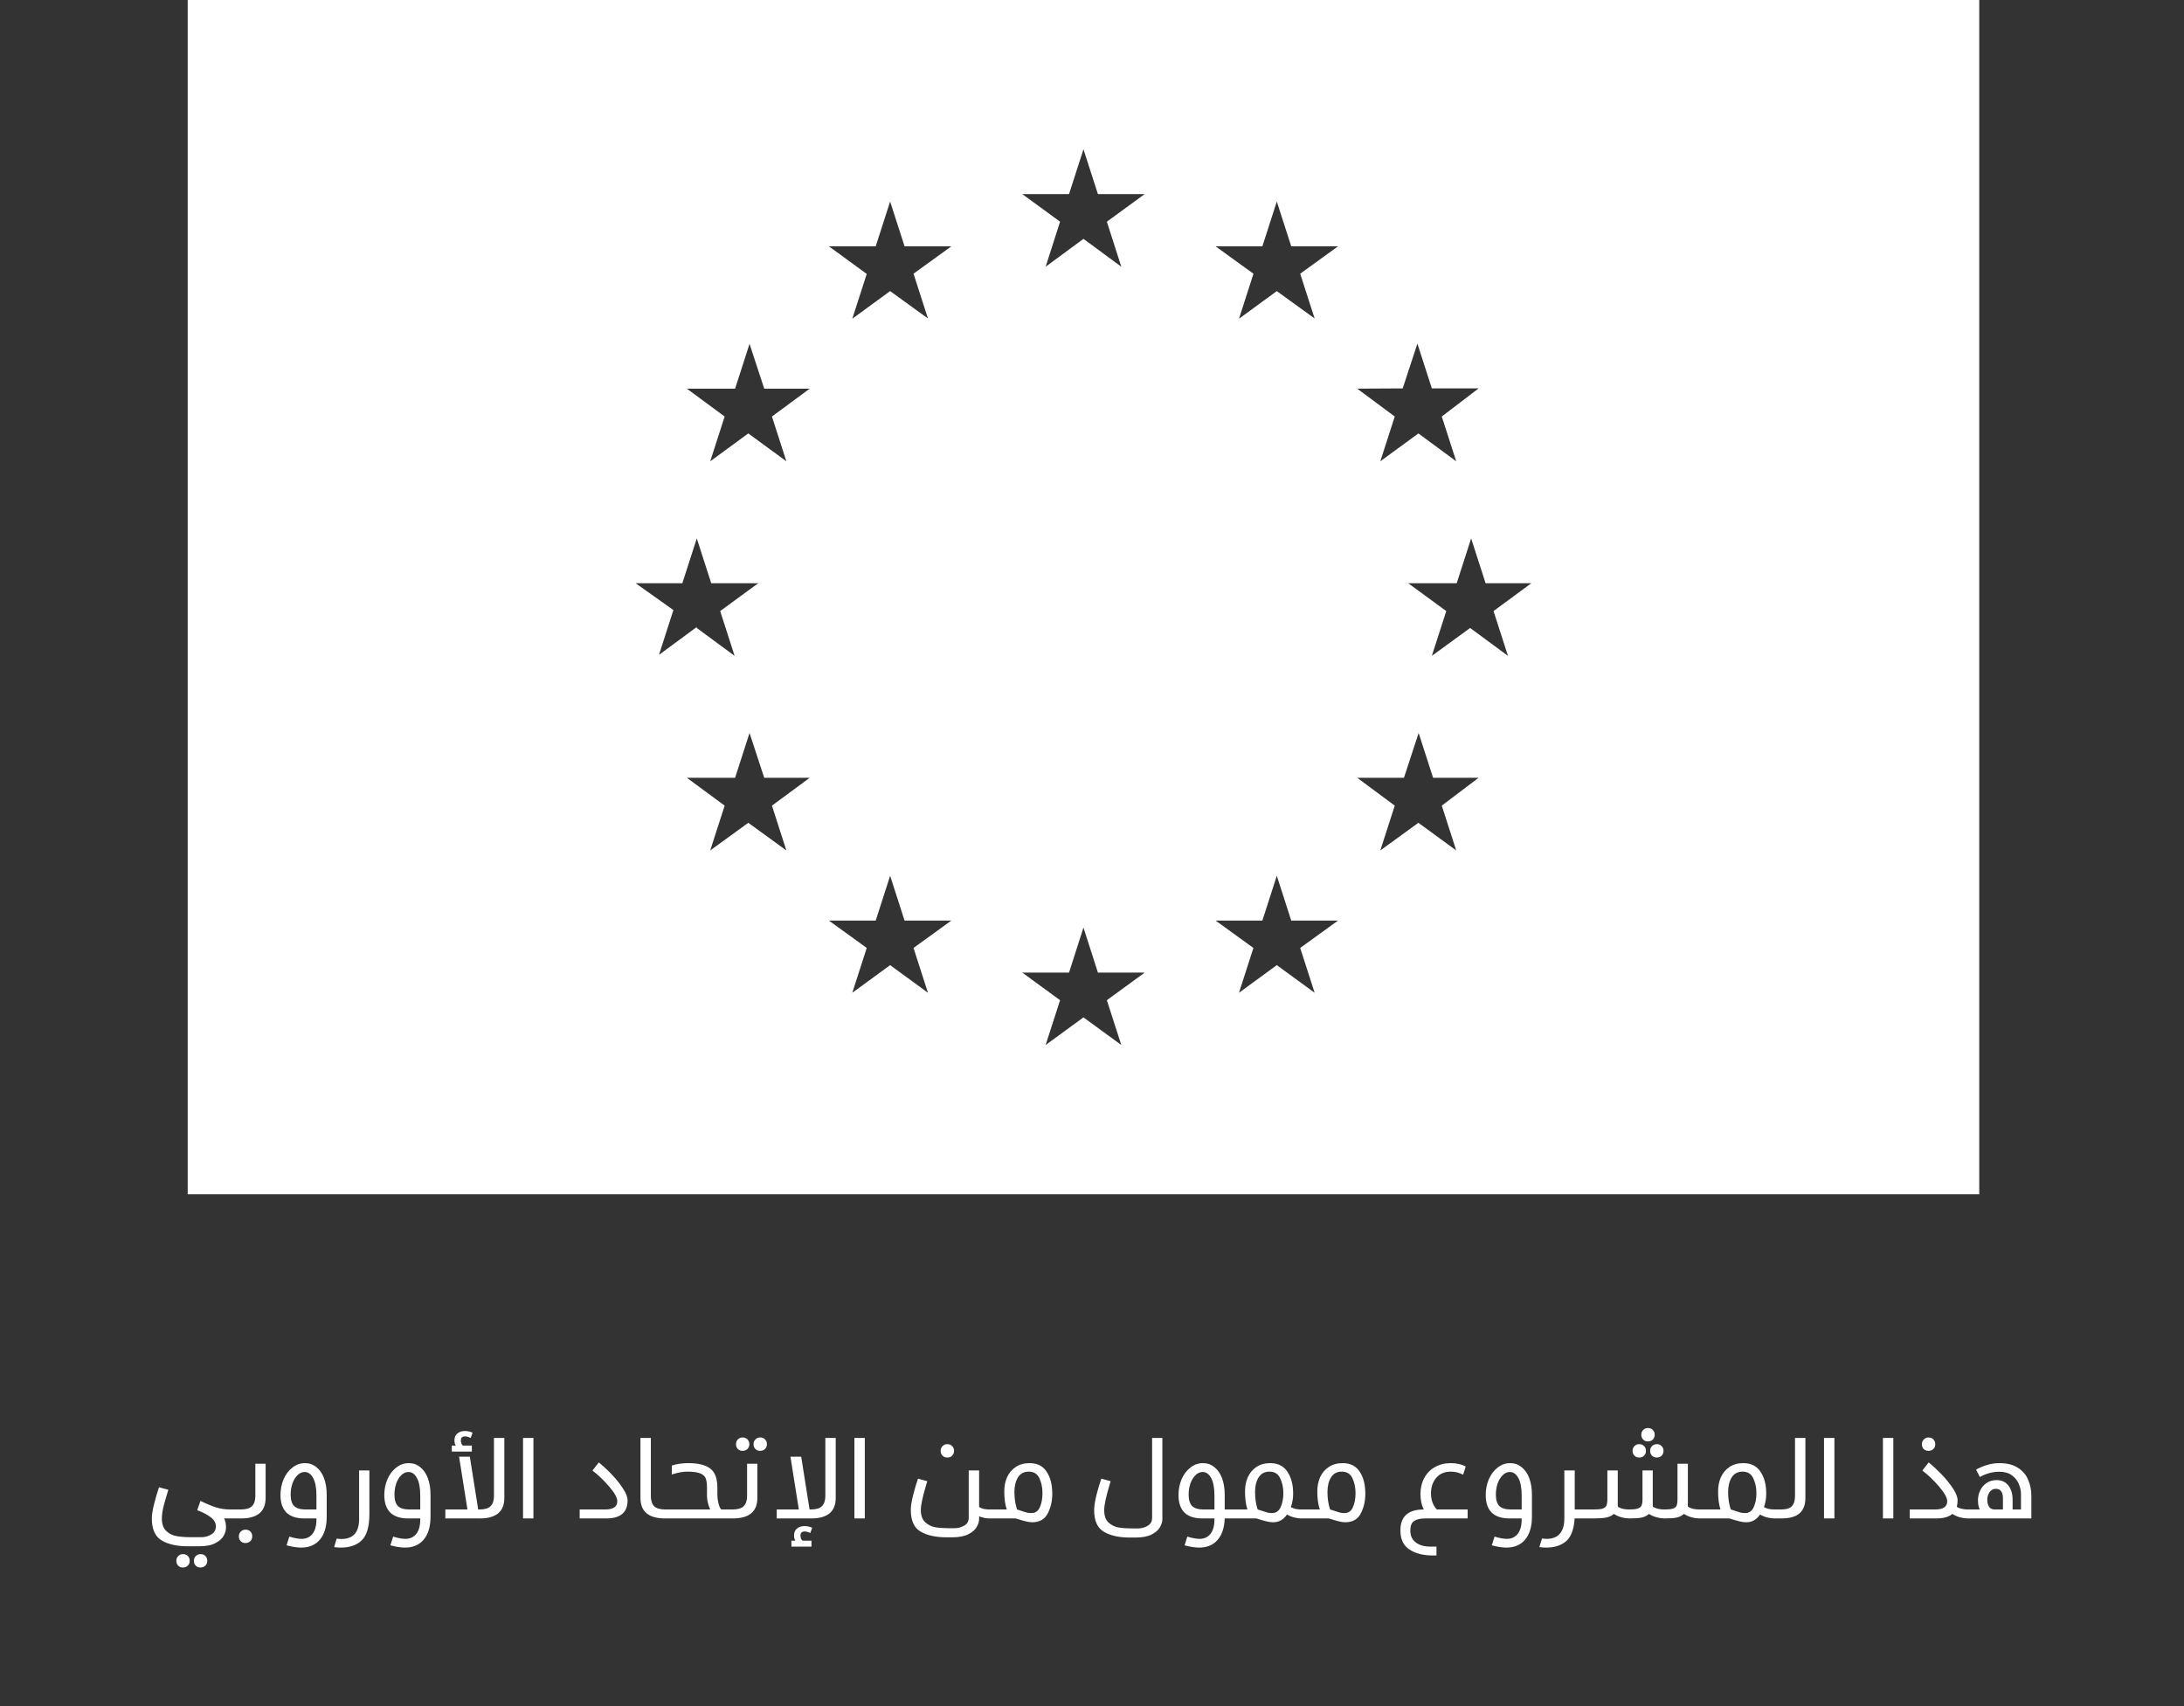<svg width="128" height="100" viewBox="0 0 128 100" fill="none" xmlns="http://www.w3.org/2000/svg">
<rect x="0" y="0" width="128" height="100" fill="#333333" stroke="none"/>
<path d="M11.804 90.099C12.014 90.099 12.208 90.045 12.385 89.938C12.562 89.831 12.651 89.672 12.651 89.462C12.651 89.261 12.553 89.086 12.357 88.937C12.161 88.783 11.895 88.643 11.559 88.517L11.748 87.971C12.079 88.134 12.38 88.26 12.651 88.349C12.922 88.433 13.206 88.475 13.505 88.475H13.932V89H13.134C13.209 89.14 13.246 89.32 13.246 89.539C13.246 89.688 13.202 89.845 13.113 90.008C13.024 90.176 12.863 90.321 12.63 90.442C12.401 90.568 12.089 90.631 11.692 90.631H10.985C10.364 90.631 9.86 90.517 9.473 90.288C9.09 90.059 8.899 89.63 8.899 89C8.899 88.781 8.946 88.489 9.039 88.125C9.132 87.761 9.226 87.444 9.319 87.173L9.865 87.32L9.788 87.579C9.779 87.612 9.725 87.796 9.627 88.132C9.534 88.468 9.487 88.757 9.487 89C9.487 89.331 9.573 89.576 9.746 89.735C9.919 89.898 10.119 89.999 10.348 90.036C10.581 90.078 10.857 90.099 11.174 90.099H11.804ZM11.118 91.485C11.118 91.602 11.081 91.695 11.006 91.765C10.931 91.84 10.836 91.877 10.719 91.877C10.607 91.877 10.514 91.84 10.439 91.765C10.369 91.69 10.334 91.597 10.334 91.485C10.334 91.373 10.371 91.28 10.446 91.205C10.521 91.13 10.614 91.093 10.726 91.093C10.843 91.093 10.936 91.128 11.006 91.198C11.081 91.273 11.118 91.368 11.118 91.485ZM12.147 91.485C12.147 91.602 12.11 91.695 12.035 91.765C11.96 91.84 11.865 91.877 11.748 91.877C11.636 91.877 11.543 91.84 11.468 91.765C11.398 91.69 11.363 91.597 11.363 91.485C11.363 91.373 11.4 91.28 11.475 91.205C11.55 91.13 11.643 91.093 11.755 91.093C11.872 91.093 11.965 91.128 12.035 91.198C12.11 91.273 12.147 91.368 12.147 91.485ZM15.567 85.794V87.796C15.567 88.599 15.086 89 14.125 89H13.803V88.475H14.097C14.419 88.475 14.643 88.41 14.769 88.279C14.9 88.148 14.965 87.95 14.965 87.684V85.794H15.567ZM14.783 90.05C14.783 90.167 14.746 90.26 14.671 90.33C14.597 90.405 14.501 90.442 14.384 90.442C14.272 90.442 14.179 90.405 14.104 90.33C14.034 90.255 13.999 90.162 13.999 90.05C13.999 89.938 14.037 89.845 14.111 89.77C14.186 89.695 14.279 89.658 14.391 89.658C14.508 89.658 14.601 89.693 14.671 89.763C14.746 89.838 14.783 89.933 14.783 90.05ZM17.874 85.759C18.131 85.759 18.355 85.838 18.546 85.997C18.742 86.151 18.891 86.368 18.994 86.648C19.097 86.928 19.148 87.25 19.148 87.614V88.895C19.148 89.469 19.017 89.915 18.756 90.232C18.495 90.549 18.126 90.708 17.65 90.708C17.407 90.708 17.123 90.664 16.796 90.575L16.957 90.064C17.246 90.153 17.484 90.197 17.671 90.197C17.946 90.197 18.161 90.099 18.315 89.903C18.469 89.707 18.546 89.427 18.546 89.063V89H17.825C17.372 89 17.027 88.886 16.789 88.657C16.556 88.424 16.439 88.081 16.439 87.628C16.439 87.297 16.5 86.989 16.621 86.704C16.747 86.415 16.92 86.186 17.139 86.018C17.358 85.845 17.603 85.759 17.874 85.759ZM18.546 88.475V87.663C18.546 87.206 18.481 86.86 18.35 86.627C18.224 86.394 18.058 86.277 17.853 86.277C17.704 86.277 17.566 86.338 17.44 86.459C17.314 86.58 17.214 86.744 17.139 86.949C17.069 87.154 17.034 87.374 17.034 87.607C17.034 87.91 17.102 88.132 17.237 88.272C17.377 88.407 17.601 88.475 17.909 88.475H18.546ZM19.731 90.183C19.843 90.197 19.937 90.204 20.011 90.204C20.702 90.204 21.047 89.812 21.047 89.028V86.186H21.649V88.734C21.649 89.499 21.491 90.024 21.173 90.309C20.884 90.575 20.487 90.708 19.983 90.708C19.843 90.708 19.71 90.699 19.584 90.68L19.731 90.183ZM23.958 85.759C24.215 85.759 24.439 85.838 24.63 85.997C24.826 86.151 24.975 86.368 25.078 86.648C25.181 86.928 25.232 87.25 25.232 87.614V88.895C25.232 89.469 25.101 89.915 24.84 90.232C24.579 90.549 24.21 90.708 23.734 90.708C23.491 90.708 23.207 90.664 22.88 90.575L23.041 90.064C23.33 90.153 23.568 90.197 23.755 90.197C24.03 90.197 24.245 90.099 24.399 89.903C24.553 89.707 24.63 89.427 24.63 89.063V89H23.909C23.456 89 23.111 88.886 22.873 88.657C22.64 88.424 22.523 88.081 22.523 87.628C22.523 87.297 22.584 86.989 22.705 86.704C22.831 86.415 23.004 86.186 23.223 86.018C23.442 85.845 23.687 85.759 23.958 85.759ZM24.63 88.475V87.663C24.63 87.206 24.565 86.86 24.434 86.627C24.308 86.394 24.142 86.277 23.937 86.277C23.788 86.277 23.65 86.338 23.524 86.459C23.398 86.58 23.298 86.744 23.223 86.949C23.153 87.154 23.118 87.374 23.118 87.607C23.118 87.91 23.186 88.132 23.321 88.272C23.461 88.407 23.685 88.475 23.993 88.475H24.63ZM26.479 85.08V84.73H26.71C26.659 84.646 26.633 84.548 26.633 84.436C26.633 84.249 26.692 84.109 26.808 84.016C26.925 83.923 27.072 83.876 27.249 83.876C27.403 83.876 27.553 83.909 27.697 83.974L27.585 84.282C27.455 84.221 27.345 84.191 27.256 84.191C27.182 84.191 27.121 84.21 27.074 84.247C27.032 84.284 27.011 84.345 27.011 84.429C27.011 84.49 27.021 84.548 27.039 84.604C27.063 84.66 27.093 84.702 27.13 84.73H27.655V85.08H26.479ZM26.101 88.475H27.396L26.906 85.381H27.536L28.026 88.475H28.089C28.407 88.475 28.628 88.41 28.754 88.279C28.885 88.148 28.95 87.95 28.95 87.684V84.282H29.559V87.796C29.559 88.599 29.079 89 28.117 89H26.101V88.475ZM30.654 89V84.282H31.263V89H30.654ZM35.465 88.475C35.941 88.475 36.178 88.314 36.178 87.992C36.178 87.787 36.02 87.5 35.703 87.131C35.385 86.762 35.059 86.45 34.722 86.193L35.093 85.717C35.327 85.904 35.574 86.132 35.836 86.403C36.097 86.674 36.319 86.949 36.501 87.229C36.687 87.504 36.781 87.742 36.781 87.943C36.781 88.648 36.365 89 35.535 89H33.974V88.475H35.465ZM38.978 89C38.017 89 37.536 88.599 37.536 87.796V84.282H38.145V87.684C38.145 87.95 38.209 88.148 38.334 88.279C38.465 88.41 38.689 88.475 39.007 88.475H39.188V89H38.978ZM39.062 89V88.475H41.624C41.577 88.382 41.533 88.256 41.491 88.097C41.449 87.934 41.43 87.754 41.435 87.558V87.215C41.435 86.977 41.412 86.793 41.365 86.662C41.318 86.531 41.211 86.431 41.043 86.361C40.88 86.291 40.625 86.256 40.28 86.256C40.023 86.256 39.72 86.312 39.37 86.424L39.377 85.899C39.657 85.806 39.981 85.759 40.35 85.759C40.919 85.759 41.344 85.864 41.624 86.074C41.904 86.284 42.044 86.657 42.044 87.194V87.586C42.044 87.735 42.058 87.88 42.086 88.02C42.114 88.155 42.147 88.265 42.184 88.349C42.226 88.433 42.263 88.475 42.296 88.475H42.751V89H39.062ZM43.919 84.646C43.919 84.763 43.881 84.858 43.806 84.933C43.732 85.003 43.636 85.038 43.52 85.038C43.407 85.038 43.314 85.001 43.239 84.926C43.169 84.851 43.135 84.758 43.135 84.646C43.135 84.534 43.172 84.441 43.246 84.366C43.321 84.291 43.414 84.254 43.526 84.254C43.643 84.254 43.736 84.291 43.806 84.366C43.881 84.436 43.919 84.529 43.919 84.646ZM44.947 84.646C44.947 84.763 44.91 84.858 44.836 84.933C44.761 85.003 44.665 85.038 44.548 85.038C44.437 85.038 44.343 85.001 44.269 84.926C44.199 84.851 44.163 84.758 44.163 84.646C44.163 84.534 44.201 84.441 44.276 84.366C44.35 84.291 44.444 84.254 44.556 84.254C44.672 84.254 44.766 84.291 44.836 84.366C44.91 84.436 44.947 84.529 44.947 84.646ZM44.388 85.794V87.796C44.388 88.599 43.907 89 42.946 89H42.623V88.475H42.917C43.239 88.475 43.464 88.41 43.59 88.279C43.72 88.148 43.785 87.95 43.785 87.684V85.794H44.388ZM45.522 88.475H46.817L46.327 85.381H46.957L47.447 88.475H47.51C47.828 88.475 48.049 88.41 48.175 88.279C48.306 88.148 48.371 87.95 48.371 87.684V84.282H48.98V87.796C48.98 88.599 48.5 89 47.538 89H45.522V88.475ZM46.383 90.652V90.302H46.614C46.563 90.218 46.537 90.12 46.537 90.008C46.537 89.821 46.596 89.681 46.712 89.588C46.829 89.495 46.976 89.448 47.153 89.448C47.307 89.448 47.457 89.481 47.601 89.546L47.489 89.854C47.359 89.793 47.249 89.763 47.16 89.763C47.086 89.763 47.025 89.782 46.978 89.819C46.936 89.856 46.915 89.917 46.915 90.001C46.915 90.062 46.925 90.12 46.943 90.176C46.967 90.232 46.997 90.274 47.034 90.302H47.559V90.652H46.383ZM50.075 89V84.282H50.684V89H50.075ZM55.914 85.038C55.914 85.155 55.877 85.25 55.802 85.325C55.728 85.395 55.632 85.43 55.515 85.43C55.403 85.43 55.31 85.393 55.235 85.318C55.165 85.243 55.13 85.15 55.13 85.038C55.13 84.926 55.168 84.833 55.242 84.758C55.317 84.683 55.41 84.646 55.522 84.646C55.639 84.646 55.732 84.683 55.802 84.758C55.877 84.828 55.914 84.921 55.914 85.038ZM57.986 89C57.907 89 57.811 88.991 57.699 88.972C57.587 88.949 57.482 88.916 57.384 88.874V89.035C57.384 89.18 57.338 89.334 57.244 89.497C57.156 89.66 56.992 89.803 56.754 89.924C56.521 90.045 56.208 90.106 55.816 90.106H55.466C54.841 90.106 54.337 89.994 53.954 89.77C53.572 89.551 53.38 89.126 53.38 88.496C53.38 88.277 53.427 87.985 53.52 87.621C53.614 87.257 53.707 86.94 53.8 86.669L54.346 86.816L54.269 87.075C54.069 87.752 53.968 88.225 53.968 88.496C53.968 88.827 54.055 89.07 54.227 89.224C54.4 89.383 54.598 89.481 54.822 89.518C55.051 89.555 55.329 89.574 55.655 89.574H55.928C56.143 89.574 56.337 89.523 56.509 89.42C56.687 89.322 56.775 89.168 56.775 88.958V86.186H57.384V88.328C57.45 88.375 57.536 88.412 57.643 88.44C57.755 88.463 57.87 88.475 57.986 88.475H58.154V89H57.986ZM59.005 88.475C58.907 88.195 58.858 87.84 58.858 87.411C58.858 87.112 58.911 86.839 59.019 86.592C59.131 86.34 59.299 86.139 59.523 85.99C59.747 85.836 60.02 85.759 60.342 85.759C60.794 85.759 61.128 85.927 61.343 86.263C61.562 86.594 61.672 87.021 61.672 87.544C61.672 87.987 61.581 88.379 61.399 88.72C61.221 89.056 60.92 89.224 60.496 89.224C60.379 89.224 60.251 89.205 60.111 89.168C59.975 89.135 59.782 89.079 59.53 89H58.004V88.475H59.005ZM59.453 87.453C59.453 87.826 59.504 88.167 59.607 88.475L59.74 88.517C59.959 88.592 60.106 88.638 60.181 88.657C60.26 88.676 60.349 88.685 60.447 88.685C60.68 88.685 60.846 88.571 60.944 88.342C61.046 88.113 61.098 87.838 61.098 87.516C61.098 87.189 61.037 86.898 60.916 86.641C60.794 86.384 60.587 86.256 60.293 86.256C60.013 86.256 59.803 86.368 59.663 86.592C59.523 86.816 59.453 87.103 59.453 87.453ZM68.124 84.282V89.049C68.124 89.194 68.077 89.348 67.984 89.511C67.895 89.674 67.734 89.817 67.501 89.938C67.267 90.059 66.954 90.12 66.562 90.12H66.206C65.585 90.12 65.083 90.008 64.701 89.784C64.318 89.565 64.126 89.14 64.126 88.51C64.126 88.291 64.173 87.99 64.266 87.607C64.365 87.224 64.458 86.912 64.546 86.669L65.093 86.816L65.016 87.075C64.815 87.752 64.715 88.23 64.715 88.51C64.715 88.841 64.799 89.084 64.966 89.238C65.139 89.397 65.34 89.495 65.569 89.532C65.797 89.569 66.075 89.588 66.401 89.588H66.668C66.887 89.588 67.083 89.537 67.255 89.434C67.433 89.336 67.522 89.182 67.522 88.972V84.282H68.124ZM72.233 89H71.778C71.759 89.546 71.619 89.966 71.358 90.26C71.101 90.559 70.742 90.708 70.28 90.708C70.037 90.708 69.753 90.664 69.426 90.575L69.587 90.064C69.876 90.153 70.114 90.197 70.301 90.197C70.576 90.197 70.791 90.099 70.945 89.903C71.099 89.707 71.176 89.427 71.176 89.063V89H70.455C70.002 89 69.657 88.886 69.419 88.657C69.186 88.424 69.069 88.081 69.069 87.628C69.069 87.297 69.13 86.989 69.251 86.704C69.377 86.415 69.55 86.186 69.769 86.018C69.988 85.845 70.233 85.759 70.504 85.759C70.761 85.759 70.985 85.838 71.176 85.997C71.372 86.151 71.521 86.368 71.624 86.648C71.727 86.928 71.778 87.25 71.778 87.614V88.475H72.233V89ZM71.176 88.475V87.663C71.176 87.206 71.111 86.86 70.98 86.627C70.854 86.394 70.688 86.277 70.483 86.277C70.334 86.277 70.196 86.338 70.07 86.459C69.944 86.58 69.844 86.744 69.769 86.949C69.699 87.154 69.664 87.374 69.664 87.607C69.664 87.91 69.732 88.132 69.867 88.272C70.007 88.407 70.231 88.475 70.539 88.475H71.176ZM73.108 88.475C73.015 88.19 72.968 87.836 72.968 87.411C72.968 87.112 73.022 86.839 73.129 86.592C73.241 86.34 73.407 86.139 73.626 85.99C73.85 85.836 74.123 85.759 74.445 85.759C74.898 85.759 75.234 85.927 75.453 86.263C75.677 86.594 75.789 87.021 75.789 87.544C75.789 87.824 75.745 88.088 75.656 88.335C75.726 88.377 75.815 88.412 75.922 88.44C76.034 88.463 76.146 88.475 76.258 88.475H76.503V89H76.258C76.137 89 76.001 88.981 75.852 88.944C75.703 88.907 75.563 88.848 75.432 88.769C75.329 88.914 75.213 89.026 75.082 89.105C74.951 89.184 74.79 89.224 74.599 89.224C74.487 89.224 74.359 89.205 74.214 89.168C74.074 89.135 73.88 89.079 73.633 89H72.107V88.475H73.108ZM73.556 87.453C73.556 87.826 73.607 88.167 73.71 88.475L73.85 88.517C74.06 88.587 74.205 88.634 74.284 88.657C74.363 88.676 74.452 88.685 74.55 88.685C74.783 88.685 74.951 88.571 75.054 88.342C75.161 88.113 75.215 87.838 75.215 87.516C75.215 87.189 75.152 86.898 75.026 86.641C74.905 86.384 74.697 86.256 74.403 86.256C74.123 86.256 73.911 86.368 73.766 86.592C73.626 86.816 73.556 87.103 73.556 87.453ZM77.352 88.475C77.254 88.195 77.205 87.84 77.205 87.411C77.205 87.112 77.259 86.839 77.366 86.592C77.478 86.34 77.646 86.139 77.87 85.99C78.094 85.836 78.367 85.759 78.689 85.759C79.142 85.759 79.476 85.927 79.69 86.263C79.91 86.594 80.019 87.021 80.019 87.544C80.019 87.987 79.928 88.379 79.746 88.72C79.569 89.056 79.268 89.224 78.843 89.224C78.727 89.224 78.598 89.205 78.458 89.168C78.323 89.135 78.129 89.079 77.877 89H76.351V88.475H77.352ZM77.8 87.453C77.8 87.826 77.852 88.167 77.954 88.475L78.087 88.517C78.307 88.592 78.454 88.638 78.528 88.657C78.608 88.676 78.696 88.685 78.794 88.685C79.028 88.685 79.193 88.571 79.291 88.342C79.394 88.113 79.445 87.838 79.445 87.516C79.445 87.189 79.385 86.898 79.263 86.641C79.142 86.384 78.934 86.256 78.64 86.256C78.36 86.256 78.15 86.368 78.01 86.592C77.87 86.816 77.8 87.103 77.8 87.453ZM83.447 88.475C83.317 88.228 83.251 87.924 83.251 87.565C83.251 87.215 83.326 86.902 83.475 86.627C83.624 86.352 83.832 86.139 84.098 85.99C84.369 85.836 84.679 85.759 85.029 85.759C85.361 85.759 85.652 85.824 85.904 85.955L85.75 86.438C85.531 86.317 85.288 86.256 85.022 86.256C84.668 86.256 84.385 86.377 84.175 86.62C83.97 86.858 83.867 87.164 83.867 87.537C83.867 87.728 83.897 87.906 83.958 88.069C84.019 88.228 84.103 88.363 84.21 88.475H86.016V89H83.531C83.246 89 83.029 89.049 82.88 89.147C82.731 89.245 82.656 89.432 82.656 89.707C82.656 90.02 82.766 90.255 82.985 90.414C83.204 90.573 83.484 90.652 83.825 90.652H84.189V91.17H83.972C83.403 91.17 82.943 91.051 82.593 90.813C82.248 90.58 82.075 90.209 82.075 89.7C82.075 88.883 82.53 88.475 83.44 88.475H83.447ZM88.51 85.759C88.766 85.759 88.99 85.838 89.182 85.997C89.378 86.151 89.527 86.368 89.63 86.648C89.732 86.928 89.784 87.25 89.784 87.614V88.895C89.784 89.469 89.653 89.915 89.392 90.232C89.13 90.549 88.762 90.708 88.286 90.708C88.043 90.708 87.758 90.664 87.432 90.575L87.593 90.064C87.882 90.153 88.12 90.197 88.307 90.197C88.582 90.197 88.797 90.099 88.951 89.903C89.105 89.707 89.182 89.427 89.182 89.063V89H88.461C88.008 89 87.663 88.886 87.425 88.657C87.191 88.424 87.075 88.081 87.075 87.628C87.075 87.297 87.135 86.989 87.257 86.704C87.383 86.415 87.555 86.186 87.775 86.018C87.994 85.845 88.239 85.759 88.51 85.759ZM89.182 88.475V87.663C89.182 87.206 89.116 86.86 88.986 86.627C88.86 86.394 88.694 86.277 88.489 86.277C88.339 86.277 88.202 86.338 88.076 86.459C87.95 86.58 87.849 86.744 87.775 86.949C87.705 87.154 87.67 87.374 87.67 87.607C87.67 87.91 87.737 88.132 87.873 88.272C88.013 88.407 88.237 88.475 88.545 88.475H89.182ZM90.374 90.176C90.486 90.19 90.577 90.197 90.647 90.197C90.992 90.197 91.251 90.094 91.424 89.889C91.597 89.688 91.683 89.39 91.683 88.993V86.186H92.292V88.475H92.985V89H92.285C92.248 89.616 92.091 90.052 91.816 90.309C91.522 90.575 91.123 90.708 90.619 90.708C90.484 90.708 90.351 90.699 90.22 90.68L90.374 90.176ZM96.977 84.093C96.977 84.21 96.939 84.305 96.865 84.38C96.79 84.45 96.695 84.485 96.578 84.485C96.466 84.485 96.373 84.448 96.298 84.373C96.228 84.298 96.193 84.205 96.193 84.093C96.193 83.981 96.23 83.888 96.305 83.813C96.379 83.738 96.473 83.701 96.585 83.701C96.701 83.701 96.795 83.738 96.865 83.813C96.939 83.883 96.977 83.976 96.977 84.093ZM96.466 85.038C96.466 85.155 96.428 85.25 96.354 85.325C96.279 85.395 96.183 85.43 96.067 85.43C95.955 85.43 95.862 85.393 95.787 85.318C95.717 85.243 95.682 85.15 95.682 85.038C95.682 84.926 95.719 84.833 95.794 84.758C95.868 84.683 95.962 84.646 96.074 84.646C96.191 84.646 96.284 84.683 96.354 84.758C96.428 84.828 96.466 84.921 96.466 85.038ZM97.495 85.038C97.495 85.155 97.457 85.25 97.383 85.325C97.308 85.395 97.213 85.43 97.096 85.43C96.984 85.43 96.891 85.393 96.816 85.318C96.746 85.243 96.711 85.15 96.711 85.038C96.711 84.926 96.748 84.833 96.823 84.758C96.897 84.683 96.991 84.646 97.103 84.646C97.219 84.646 97.313 84.683 97.383 84.758C97.457 84.828 97.495 84.921 97.495 85.038ZM98.923 85.794V88.3C98.993 88.356 99.088 88.4 99.21 88.433C99.336 88.461 99.462 88.475 99.588 88.475H99.959V89H99.588C99.462 89 99.315 88.979 99.147 88.937C98.979 88.89 98.827 88.823 98.692 88.734C98.575 88.841 98.43 88.914 98.258 88.951C98.09 88.984 97.856 89 97.558 89C97.427 89 97.275 88.979 97.103 88.937C96.93 88.89 96.776 88.823 96.641 88.734C96.524 88.841 96.379 88.914 96.207 88.951C96.034 88.984 95.799 89 95.5 89C95.365 89 95.21 88.979 95.038 88.937C94.87 88.89 94.718 88.823 94.583 88.734C94.471 88.841 94.317 88.914 94.121 88.951C93.93 88.984 93.68 89 93.372 89H92.861V88.475H93.421C93.645 88.475 93.811 88.459 93.918 88.426C94.025 88.393 94.1 88.337 94.142 88.258C94.184 88.174 94.205 88.048 94.205 87.88V86.186H94.814V88.3C94.879 88.356 94.972 88.4 95.094 88.433C95.22 88.461 95.346 88.475 95.472 88.475C95.696 88.475 95.862 88.459 95.969 88.426C96.081 88.393 96.158 88.337 96.2 88.258C96.242 88.174 96.263 88.048 96.263 87.88V86.186H96.865V88.3C96.935 88.356 97.033 88.4 97.159 88.433C97.29 88.461 97.42 88.475 97.551 88.475C97.775 88.475 97.938 88.459 98.041 88.426C98.148 88.393 98.221 88.337 98.258 88.258C98.295 88.174 98.314 88.048 98.314 87.88V85.794H98.923ZM100.834 88.475C100.741 88.19 100.694 87.836 100.694 87.411C100.694 87.112 100.748 86.839 100.855 86.592C100.967 86.34 101.133 86.139 101.352 85.99C101.576 85.836 101.849 85.759 102.171 85.759C102.624 85.759 102.96 85.927 103.179 86.263C103.403 86.594 103.515 87.021 103.515 87.544C103.515 87.824 103.471 88.088 103.382 88.335C103.452 88.377 103.541 88.412 103.648 88.44C103.76 88.463 103.872 88.475 103.984 88.475H104.376C104.689 88.475 104.904 88.41 105.02 88.279C105.142 88.148 105.202 87.95 105.202 87.684V84.282H105.811V87.796C105.811 88.202 105.695 88.505 105.461 88.706C105.233 88.902 104.88 89 104.404 89H103.984C103.863 89 103.728 88.981 103.578 88.944C103.429 88.907 103.289 88.848 103.158 88.769C103.056 88.914 102.939 89.026 102.808 89.105C102.678 89.184 102.517 89.224 102.325 89.224C102.213 89.224 102.085 89.205 101.94 89.168C101.8 89.135 101.607 89.079 101.359 89H99.834V88.475H100.834ZM101.282 87.453C101.282 87.826 101.334 88.167 101.436 88.475L101.576 88.517C101.786 88.587 101.931 88.634 102.01 88.657C102.09 88.676 102.178 88.685 102.276 88.685C102.51 88.685 102.678 88.571 102.78 88.342C102.888 88.113 102.941 87.838 102.941 87.516C102.941 87.189 102.878 86.898 102.752 86.641C102.631 86.384 102.423 86.256 102.129 86.256C101.849 86.256 101.637 86.368 101.492 86.592C101.352 86.816 101.282 87.103 101.282 87.453ZM106.902 89V84.282H107.511V89H106.902ZM110.355 89V84.282H110.964V89H110.355ZM113.422 84.646C113.422 84.763 113.384 84.858 113.31 84.933C113.24 85.003 113.144 85.038 113.023 85.038C112.911 85.038 112.817 85.003 112.743 84.933C112.673 84.858 112.638 84.763 112.638 84.646C112.638 84.539 112.675 84.448 112.75 84.373C112.824 84.294 112.918 84.254 113.03 84.254C113.146 84.254 113.24 84.291 113.31 84.366C113.384 84.441 113.422 84.534 113.422 84.646ZM115.312 89C115.186 89 115.039 88.979 114.871 88.937C114.707 88.89 114.558 88.823 114.423 88.734C114.222 88.911 113.907 89 113.478 89H111.924V88.475H113.415C113.886 88.475 114.122 88.314 114.122 87.992C114.122 87.787 113.963 87.5 113.646 87.131C113.328 86.762 113.002 86.45 112.666 86.193L113.037 85.717C113.27 85.904 113.517 86.132 113.779 86.403C114.04 86.674 114.264 86.949 114.451 87.229C114.637 87.504 114.731 87.742 114.731 87.943C114.731 88.074 114.714 88.2 114.682 88.321C114.756 88.368 114.852 88.405 114.969 88.433C115.09 88.461 115.204 88.475 115.312 88.475H115.494V89H115.312ZM116.03 88.475C115.96 88.335 115.925 88.153 115.925 87.929C115.925 87.733 115.967 87.546 116.051 87.369C116.135 87.187 116.258 87.04 116.422 86.928C116.585 86.811 116.781 86.753 117.01 86.753C117.313 86.753 117.546 86.86 117.71 87.075C117.873 87.29 117.955 87.565 117.955 87.901V88.475H118.445V87.565C118.445 87.374 118.403 87.18 118.319 86.984C118.239 86.783 118.104 86.613 117.913 86.473C117.726 86.333 117.481 86.263 117.178 86.263C116.781 86.263 116.401 86.366 116.037 86.571L115.813 86.137C116.279 85.885 116.734 85.759 117.178 85.759C117.63 85.759 117.997 85.852 118.277 86.039C118.557 86.221 118.755 86.457 118.872 86.746C118.993 87.035 119.054 87.348 119.054 87.684V89H115.365V88.475H116.03ZM116.471 87.908C116.471 88.067 116.503 88.2 116.569 88.307C116.634 88.414 116.741 88.47 116.891 88.475H117.388V87.831C117.388 87.453 117.248 87.264 116.968 87.264C116.818 87.264 116.697 87.329 116.604 87.46C116.515 87.586 116.471 87.735 116.471 87.908Z" fill="white"/>
<g clip-path="url(#clip0_15_2248)">
<path fill-rule="evenodd" clip-rule="evenodd" d="M11 0H116V70H11V0ZM59.913 11.375L62.129 12.994L61.283 15.633L63.5 14L65.717 15.633L64.871 12.994L67.088 11.375H64.346L63.5 8.75L62.654 11.375H59.913ZM65.717 61.25L64.871 58.625L67.088 57.006H64.346L63.5 54.367L62.654 57.006H59.913L62.129 58.625L61.283 61.25L63.5 59.631L65.717 61.25ZM38.621 38.383L40.837 36.75V36.808L43.054 38.442L42.208 35.817L44.44 34.183H41.683L40.837 31.558L39.992 34.183H37.25L39.467 35.758L38.621 38.383ZM54.385 18.667L53.54 16.042L55.756 14.438H53.015L52.169 11.812L51.323 14.438H48.581L50.798 16.056L49.952 18.681L52.169 17.062L54.385 18.667ZM43.929 20.154L43.083 22.779H40.254L42.471 24.413L41.625 27.038L43.856 25.404L46.087 27.038L45.242 24.413L47.458 22.779H44.79L43.929 20.154ZM43.083 45.587H40.283H40.254L42.471 47.221L41.625 49.846L43.856 48.227L46.087 49.846L45.242 47.221L47.458 45.587H44.79L43.929 42.962L43.083 45.587ZM48.581 53.958L50.798 55.562L49.952 58.188L52.169 56.569L54.385 58.188L53.54 55.562L55.756 53.958H53.015L52.169 51.333L51.323 53.958H48.581ZM88.379 38.442L87.533 35.817L89.75 34.183H87.067L86.221 31.558L85.375 34.183H82.531L84.763 35.817L83.917 38.442L86.162 36.808L88.379 38.442ZM71.244 14.438L73.46 16.042V16.056L72.615 18.681L74.831 17.062L77.048 18.667L76.202 16.042L78.419 14.438H75.677L74.831 11.812L73.985 14.438H71.244ZM83.071 20.14L82.21 22.765L79.542 22.779L81.744 24.413L80.898 27.038L83.129 25.404L85.346 27.038L84.5 24.413L86.658 22.765H83.917L83.071 20.14ZM86.658 45.587H83.99L83.144 42.962L82.283 45.587H79.542L81.744 47.221L80.898 49.846L83.129 48.227L85.346 49.846L84.5 47.221L86.658 45.587ZM76.202 55.562L78.419 53.958H75.677L74.831 51.333L73.985 53.958H71.244L73.46 55.562L72.615 58.188L74.831 56.569L77.048 58.188L76.202 55.562Z" fill="white"/>
</g>
<defs>
<clipPath id="clip0_15_2248">
<rect width="105" height="70" fill="white" transform="translate(11)"/>
</clipPath>
</defs>
</svg>
